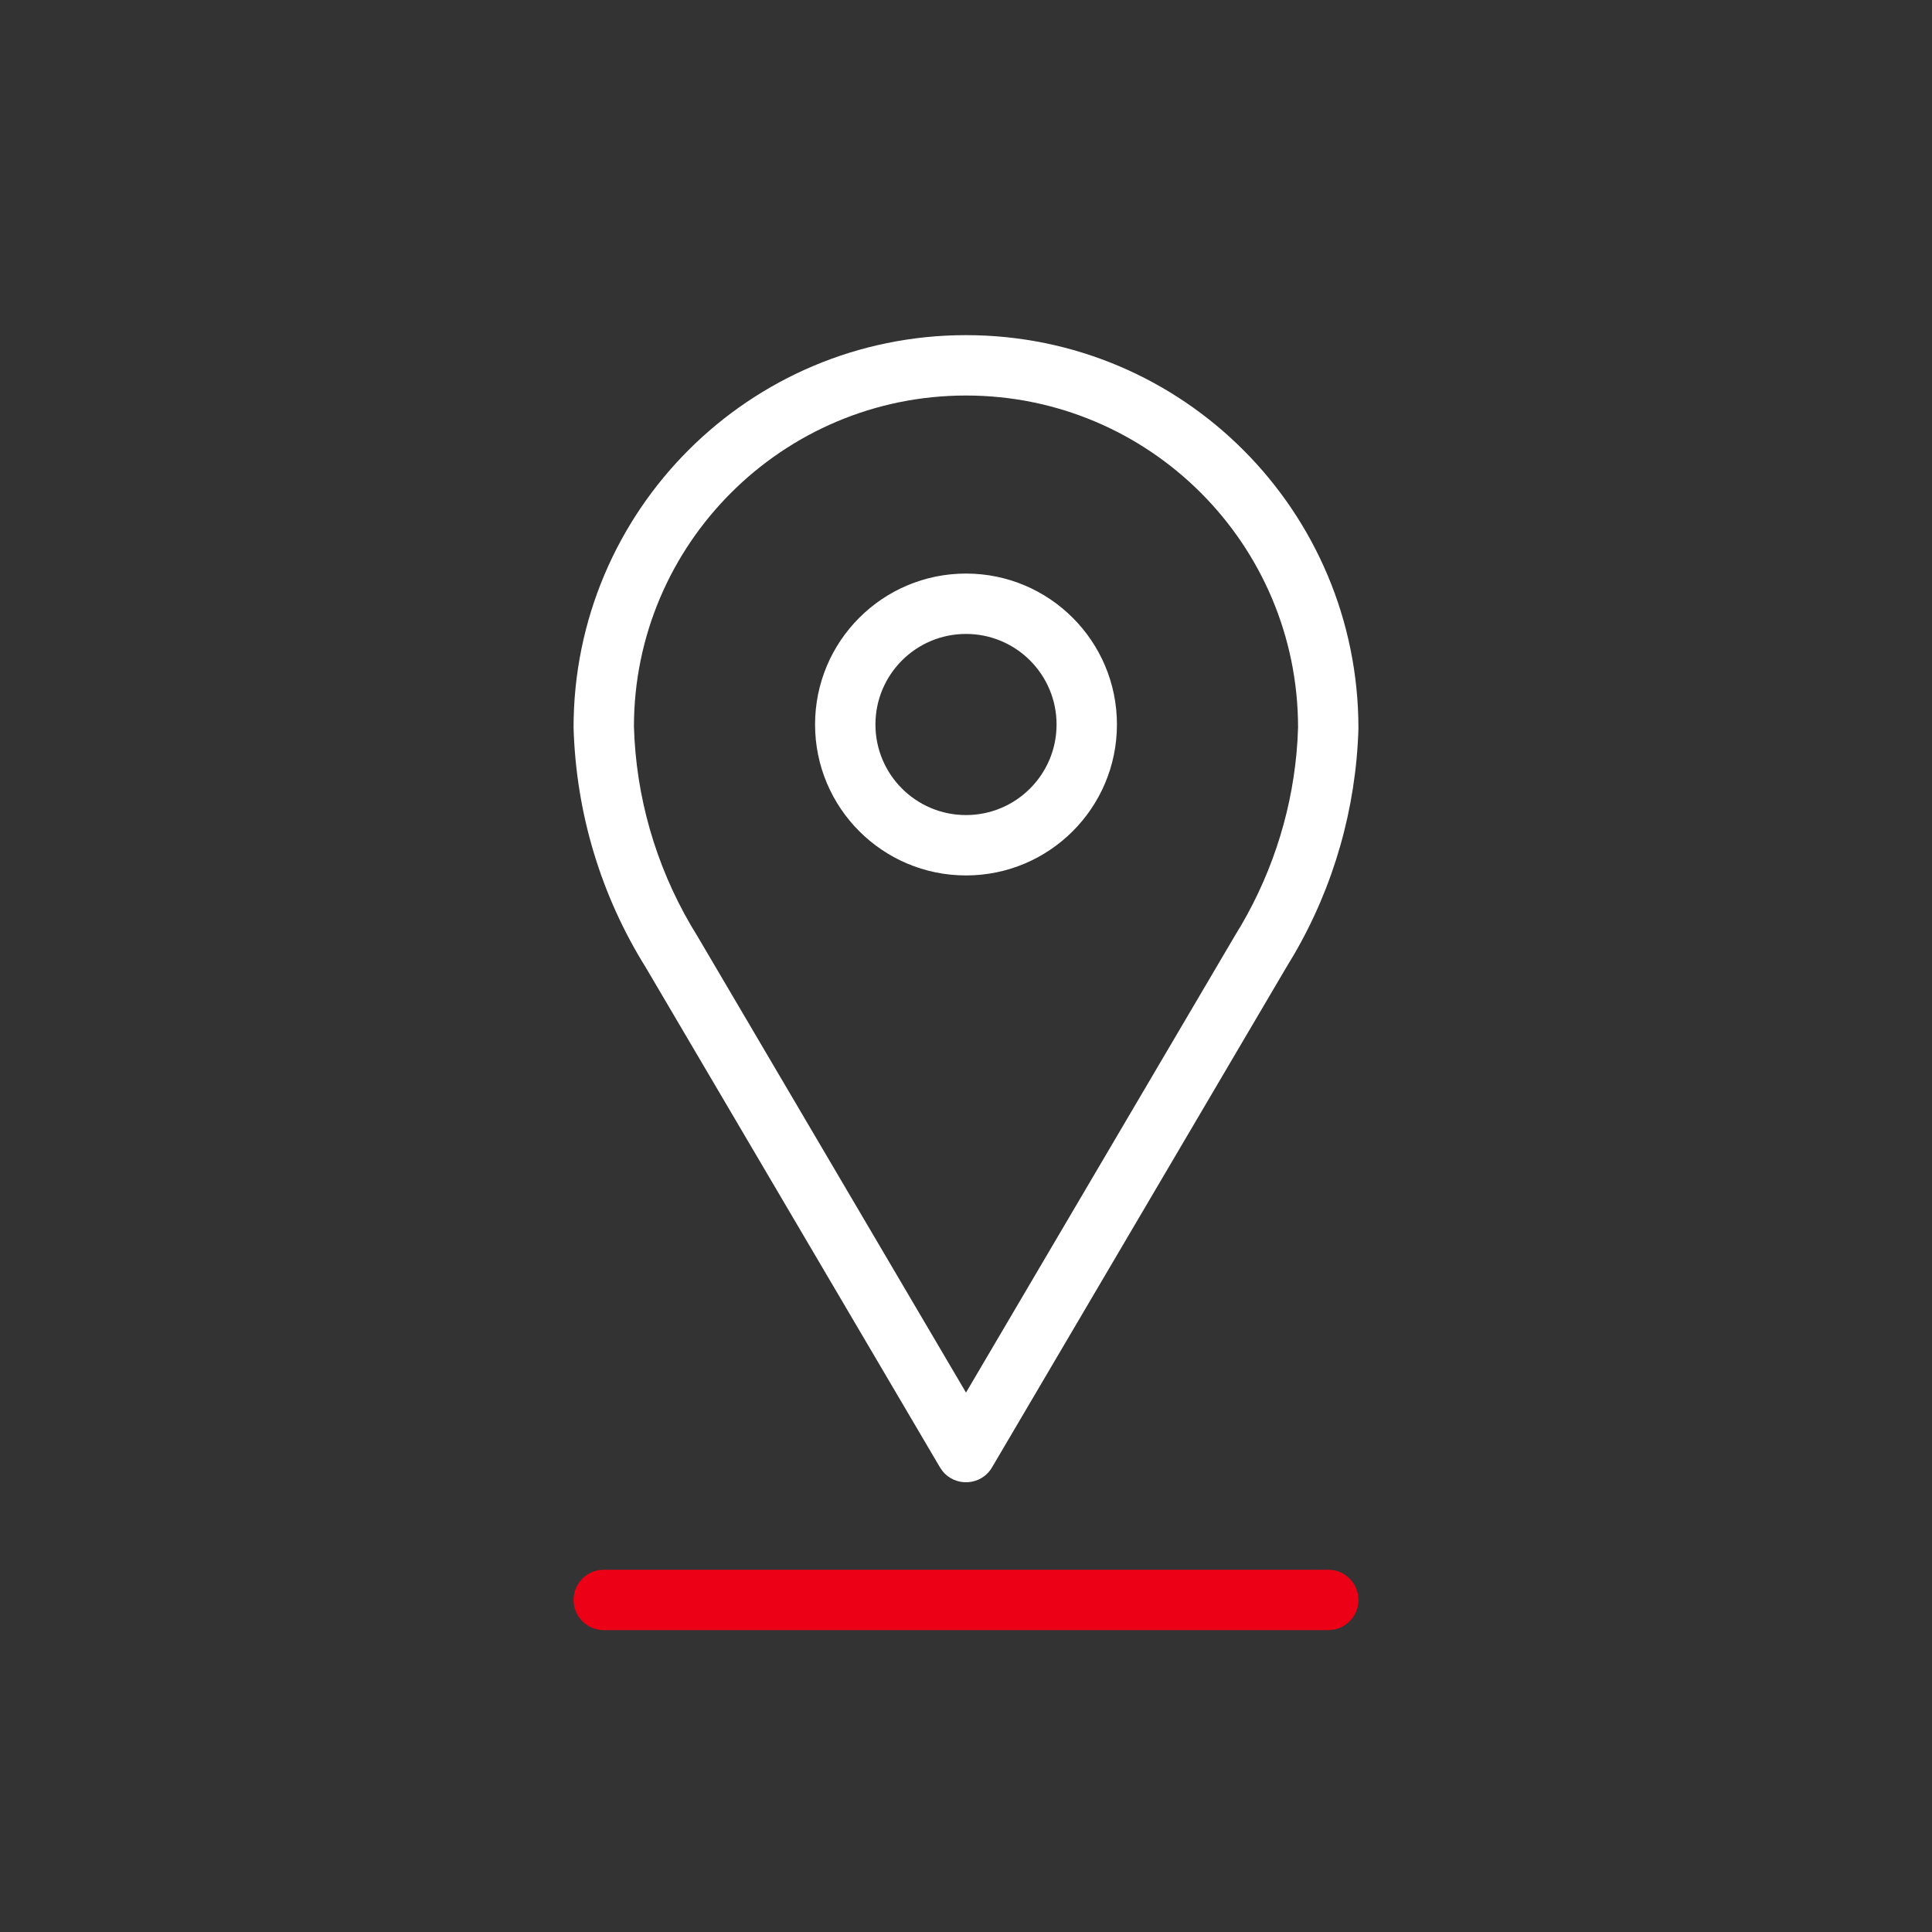 <?xml version="1.0" encoding="UTF-8"?>
<svg width="64px" height="64px" viewBox="0 0 64 64" version="1.1" xmlns="http://www.w3.org/2000/svg" xmlns:xlink="http://www.w3.org/1999/xlink">
    <rect x="0" y="0" width="64" height="64" fill="#333333" stroke="none"/>
    <title>Ausflugsziele-Illustrative-Icon-white</title>
    <g id="Ausflugsziele-Illustrative-Icon-white" stroke="none" stroke-width="1" fill="none" fill-rule="evenodd">
        <g id="🎨-Icon-Style" transform="translate(19, 11.102)">
            <path d="M13,0 C20.18,0 26,5.82 26,13.029 C25.922,15.679 25.181,18.265 23.858,20.532 L23.619,20.929 L13.862,37.507 C13.498,38.126 12.635,38.162 12.212,37.616 L12.138,37.507 L2.395,20.951 C0.908,18.569 0.082,15.835 0,13 C0,5.82 5.82,0 13,0 Z M13,2 C6.925,2 2,6.925 2,12.971 C2.067,15.278 2.71,17.53 3.879,19.54 L4.105,19.914 L13,35.029 L21.909,19.892 C23.054,18.056 23.751,15.98 23.948,13.853 L23.981,13.427 L24,13 C24,6.925 19.075,2 13,2 Z M13,7.898 C15.761,7.898 18,10.136 18,12.898 C18,15.659 15.761,17.898 13,17.898 C10.239,17.898 8,15.659 8,12.898 C8,10.136 10.239,7.898 13,7.898 Z M13,9.898 C11.343,9.898 10,11.241 10,12.898 C10,14.555 11.343,15.898 13,15.898 C14.657,15.898 16,14.555 16,12.898 C16,11.241 14.657,9.898 13,9.898 Z" id="Base" fill="#FFFFFF" fill-rule="nonzero"></path>
            <path d="M25,40.898 C25.552,40.898 26,41.345 26,41.898 C26,42.411 25.614,42.833 25.117,42.891 L25,42.898 L1,42.898 C0.448,42.898 0,42.45 0,41.898 C0,41.385 0.386,40.962 0.883,40.904 L1,40.898 L25,40.898 Z" id="Pulse" fill="#EC0016"></path>
        </g>
    </g>
</svg>